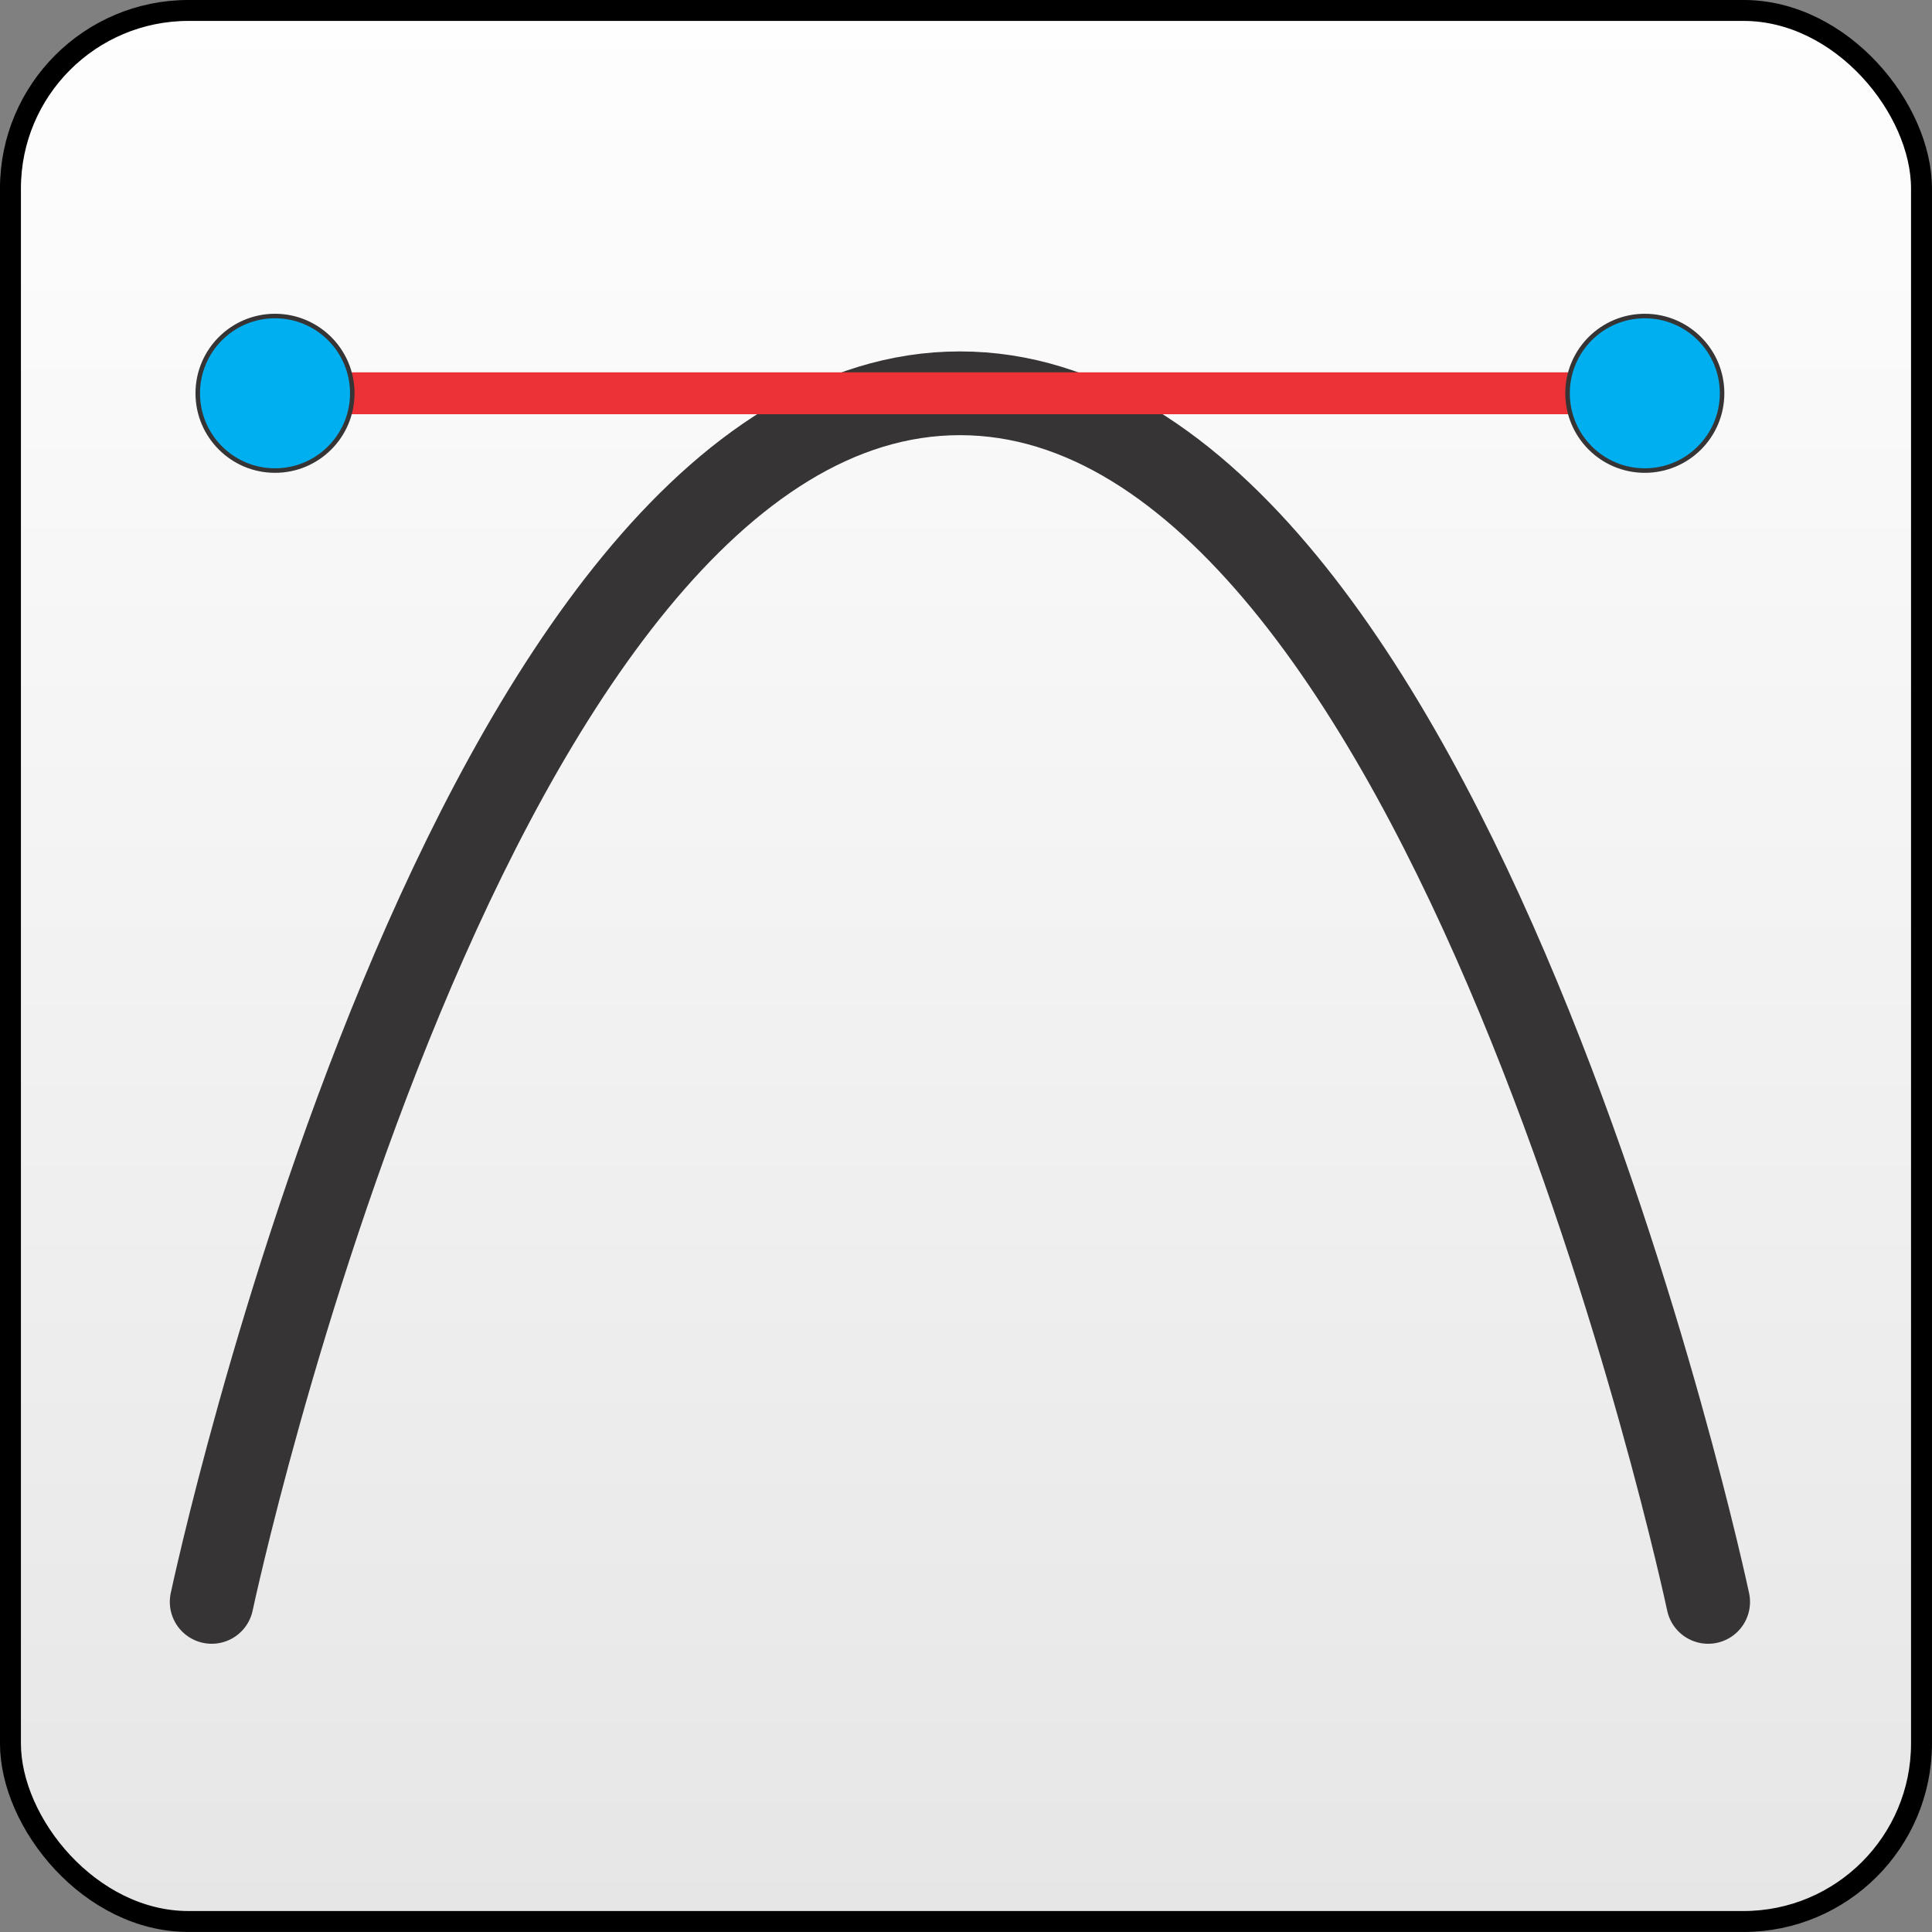 <?xml version="1.0" encoding="UTF-8"?>
<!DOCTYPE svg PUBLIC "-//W3C//DTD SVG 1.1//EN" "http://www.w3.org/Graphics/SVG/1.1/DTD/svg11.dtd">
<!-- Creator: CorelDRAW X6 -->
<svg xmlns="http://www.w3.org/2000/svg" xml:space="preserve" width="32.553mm" height="32.553mm" version="1.1" style="shape-rendering:geometricPrecision; text-rendering:geometricPrecision; image-rendering:optimizeQuality; fill-rule:evenodd; clip-rule:evenodd"
viewBox="0 0 39382 39382"
 xmlns:xlink="http://www.w3.org/1999/xlink">
 <rect x="0" y="0" width="39382" height="39382" fill="#808080" stroke="none"/>
 <defs>
  <style type="text/css">
   <![CDATA[
    .str3 {stroke:#373435;stroke-width:92.185}
    .str0 {stroke:black;stroke-width:426.81}
    .str2 {stroke:#ED3237;stroke-width:853.62;stroke-linecap:round;stroke-linejoin:round}
    .str1 {stroke:#373435;stroke-width:1707.12;stroke-linecap:round;stroke-linejoin:round}
    .fil1 {fill:none}
    .fil2 {fill:#00AFEF}
    .fil0 {fill:url(#id0)}
   ]]>
  </style>
  <linearGradient id="id0" gradientUnits="userSpaceOnUse" x1="19690.9" y1="39168.3" x2="19690.9" y2="213.405">
   <stop offset="0" style="stop-color:#E6E6E6"/>
   <stop offset="1" style="stop-color:#FEFEFE"/>
  </linearGradient>
 </defs>
 <g id="Layer_x0020_1">
  <rect class="fil0 str0" x="213" y="213" width="38955" height="38955" rx="3629" ry="3629"/>
 </g>
 <g id="Layer_x0020_1_0">
  <path class="fil1 str1" d="M4315 32653c0,0 5226,-24636 15252,-24636 10026,0 15252,24636 15252,24636"/>
  <line class="fil1 str2" x1="33528" y1="8017" x2="5606" y2= "8017" />
  <circle class="fil2 str3" cx="5606" cy="8017" r="1575"/>
  <circle class="fil2 str3" cx="33528" cy="8017" r="1575"/>
 </g>
</svg>
